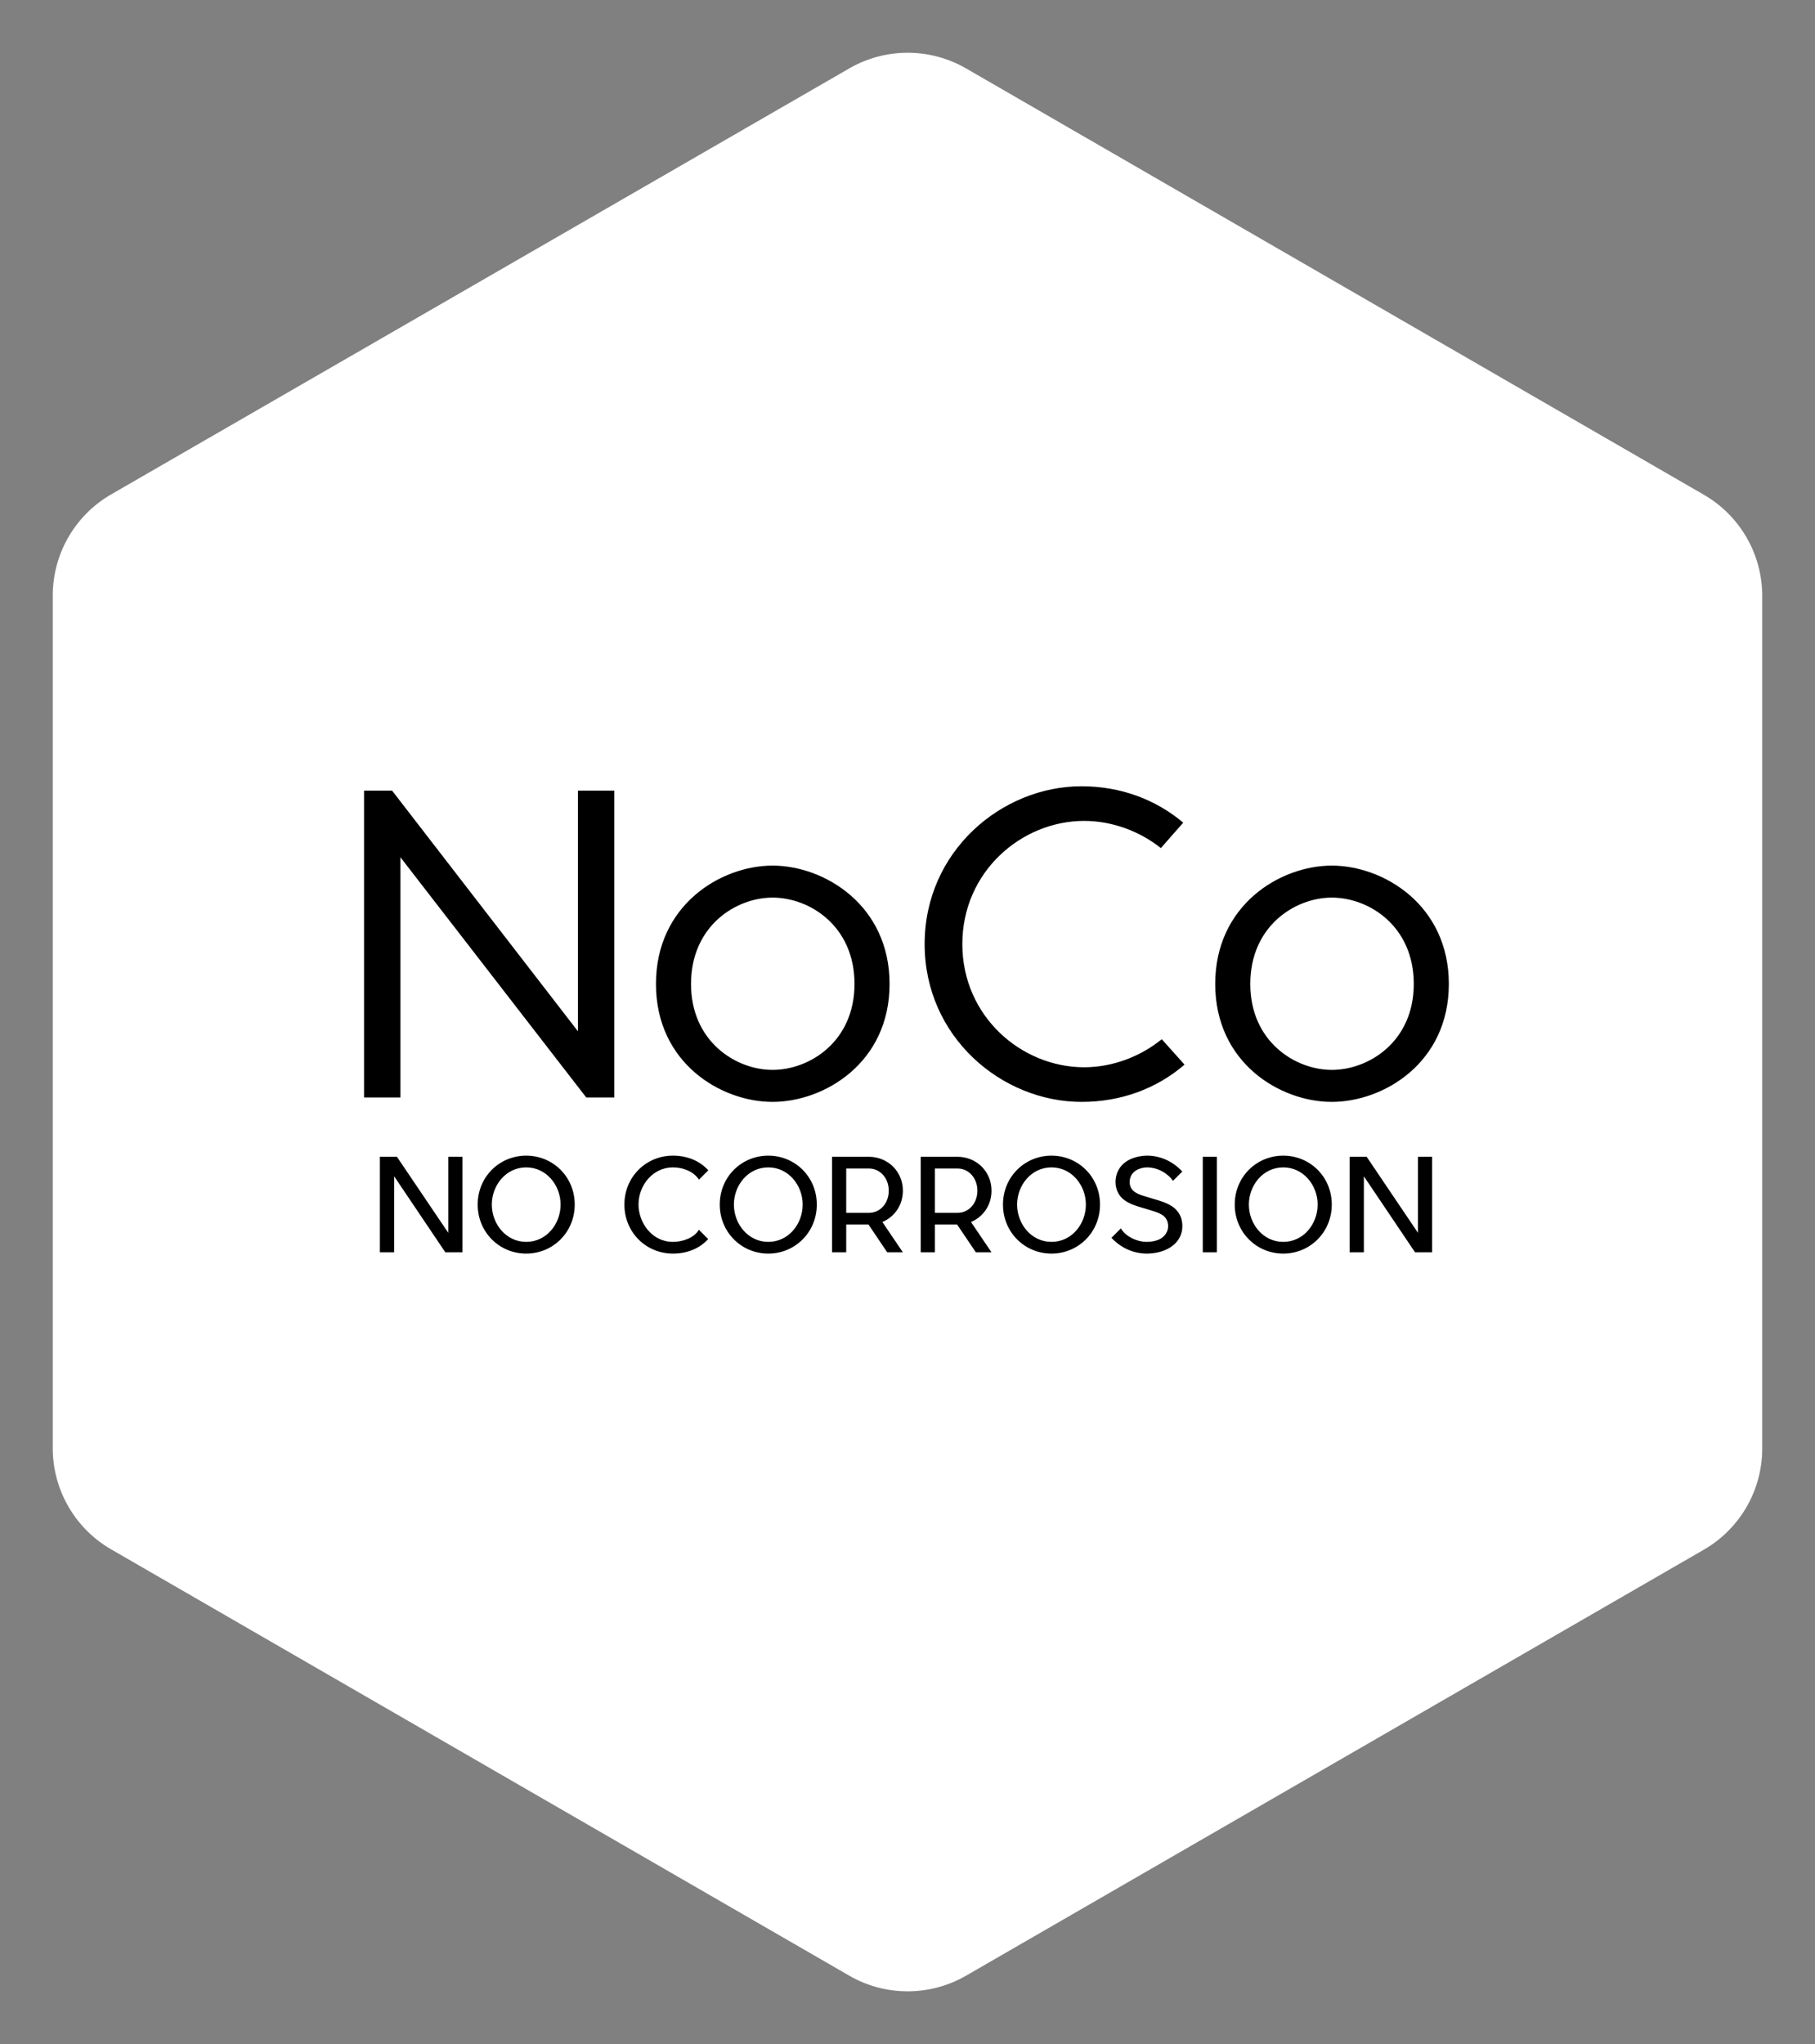 <svg xmlns="http://www.w3.org/2000/svg" viewBox="0 0 2809.209 3163.326"><rect x="0" y="0" width="2809.209" height="3163.326" fill="#808080" stroke="none"/><g fill="#fff" transform="translate(81.663 81.886) scale(53.344)"><path xmlns="http://www.w3.org/2000/svg" d="M23.11 55.78L1.69 43.41A3.39 3.39 0 010 40.48V15.75a3.39 3.39 0 011.69-2.94L23.11.45a3.39 3.39 0 013.39 0l21.41 12.37a3.39 3.39 0 011.69 2.94v24.72a3.39 3.39 0 01-1.69 2.94L26.5 55.78a3.39 3.39 0 01-3.39 0z"/></g><path d="M894.525 1223.563h56.305v474.867h-43.416l-287.633-371.753v371.753h-56.306v-474.867h43.416l287.634 372.431v-372.43zm301.2 116.003c80.05 0 181.128 61.055 181.128 183.163s-101.078 182.485-181.127 182.485-180.45-60.376-180.45-182.485 100.4-183.163 180.45-183.163zm0 49.522c-56.983 0-126.178 44.095-126.178 133.641 0 88.868 69.195 132.963 126.179 132.963 57.662 0 126.857-44.095 126.857-132.963 0-89.546-69.195-133.64-126.857-133.64zm637.679 258.463c-43.417 37.311-98.366 57.663-159.42 57.663-123.465 0-242.86-100.4-242.86-244.218s119.395-244.217 242.86-244.217c60.376 0 114.647 20.352 157.385 56.306l-34.598 39.346c-33.24-26.457-75.979-42.06-118.716-42.06-97.009 0-188.59 78.693-188.59 190.625s91.581 190.625 188.59 190.625c43.416 0 86.832-16.28 120.073-43.416zm227.936-307.985c80.049 0 181.127 61.055 181.127 183.163s-101.078 182.485-181.127 182.485-180.45-60.376-180.45-182.485 100.4-183.163 180.45-183.163zm0 49.522c-56.984 0-126.18 44.095-126.18 133.641 0 88.868 69.196 132.963 126.18 132.963 57.662 0 126.857-44.095 126.857-132.963 0-89.546-69.195-133.64-126.857-133.64zM715.694 1790.195v147.823h-26.412l-79.233-117.667v117.667h-22.075v-147.823h26.411l79.43 117.667v-117.667h21.879zm98.746 16.359c-31.142 0-53.217 27.594-53.217 57.552 0 30.156 22.075 57.75 53.217 57.75 31.338 0 53.216-27.594 53.216-57.75 0-29.958-22.075-57.552-53.216-57.552zm0-18.133c41.39 0 75.094 32.718 75.094 75.685s-33.704 75.883-75.094 75.883-75.095-32.915-75.095-75.883 33.704-75.685 75.095-75.685zm267.265 114.71l14.388 14.39c-13.6 14.979-33.112 22.468-54.596 22.468-41.588 0-75.094-32.915-75.094-75.883 0-42.77 33.506-75.685 75.094-75.685 21.484 0 40.996 7.49 54.793 22.666l-14.388 14.388c-8.672-12.614-24.44-18.921-40.405-18.921-30.55 0-53.217 27.2-53.217 57.552 0 27.791 20.499 57.75 53.217 57.75 14.191 0 32.324-5.519 40.208-18.724zm107.418-96.577c-31.141 0-53.216 27.594-53.216 57.552 0 30.156 22.075 57.75 53.216 57.75 31.34 0 53.217-27.594 53.217-57.75 0-29.958-22.075-57.552-53.217-57.552zm0-18.133c41.391 0 75.095 32.718 75.095 75.685s-33.704 75.883-75.095 75.883-75.094-32.915-75.094-75.883 33.704-75.685 75.094-75.685zm208.333 54.202c0 22.469-13.008 40.602-31.733 48.486l31.733 46.91h-24.243l-28.973-42.968h-34.492v42.967h-21.878v-147.823h57.355c28.974.197 52.231 22.666 52.231 52.428zm-87.708-34.295v68.59h35.28c16.754 0 30.55-14.191 30.55-34.295 0-19.907-13.796-34.295-30.55-34.295h-35.28zm224.889 34.295c0 22.469-13.009 40.602-31.733 48.486l31.733 46.91h-24.243l-28.974-42.968h-34.492v42.967h-21.878v-147.823h57.356c28.973.197 52.23 22.666 52.23 52.428zm-87.709-34.295v68.59h35.28c16.754 0 30.55-14.191 30.55-34.295 0-19.907-13.796-34.295-30.55-34.295h-35.28zm180.542-1.774c-31.142 0-53.217 27.594-53.217 57.552 0 30.156 22.075 57.75 53.217 57.75 31.339 0 53.216-27.594 53.216-57.75 0-29.958-22.075-57.552-53.216-57.552zm0-18.133c41.39 0 75.094 32.718 75.094 75.685s-33.703 75.883-75.094 75.883-75.094-32.915-75.094-75.883 33.703-75.685 75.094-75.685zm200.252 95.395c.591 1.38 5.321 14.783-.789 28.777-7.095 16.753-27.002 27.2-51.837 27.396-21.483 0-40.996-9.46-54.793-24.44l14.585-14.585c6.899 12.22 24.44 20.892 40.208 20.892 17.148-.197 27.2-6.504 31.34-16.359 3.153-7.293.59-15.176.393-15.374-4.139-11.431-15.57-13.994-31.733-18.921-18.33-5.519-39.42-10.052-46.318-29.368-3.744-10.052-2.759-21.68 2.366-31.141 11.431-21.681 40.602-22.272 43.952-22.272 21.681 0 40.997 9.46 54.794 24.637l-14.388 14.388c-8.081-11.826-23.85-20.892-40.406-20.892-.197 0-17.541 0-24.243 12.614-2.562 4.928-3.153 11.432-1.38 16.556 3.943 10.84 15.177 13.403 30.945 18.133 18.724 5.716 39.814 10.052 47.304 29.96zm55.778-93.621v147.823h-21.877v-147.823h21.877zm102.689 16.359c-31.142 0-53.217 27.594-53.217 57.552 0 30.156 22.075 57.75 53.217 57.75 31.338 0 53.216-27.594 53.216-57.75 0-29.958-22.075-57.552-53.216-57.552zm0-18.133c41.39 0 75.094 32.718 75.094 75.685s-33.704 75.883-75.094 75.883-75.095-32.915-75.095-75.883 33.704-75.685 75.095-75.685zm230.407 1.774v147.823h-26.41l-79.234-117.667v117.667h-22.075v-147.823h26.411l79.43 117.667v-117.667h21.878z"/></svg>
